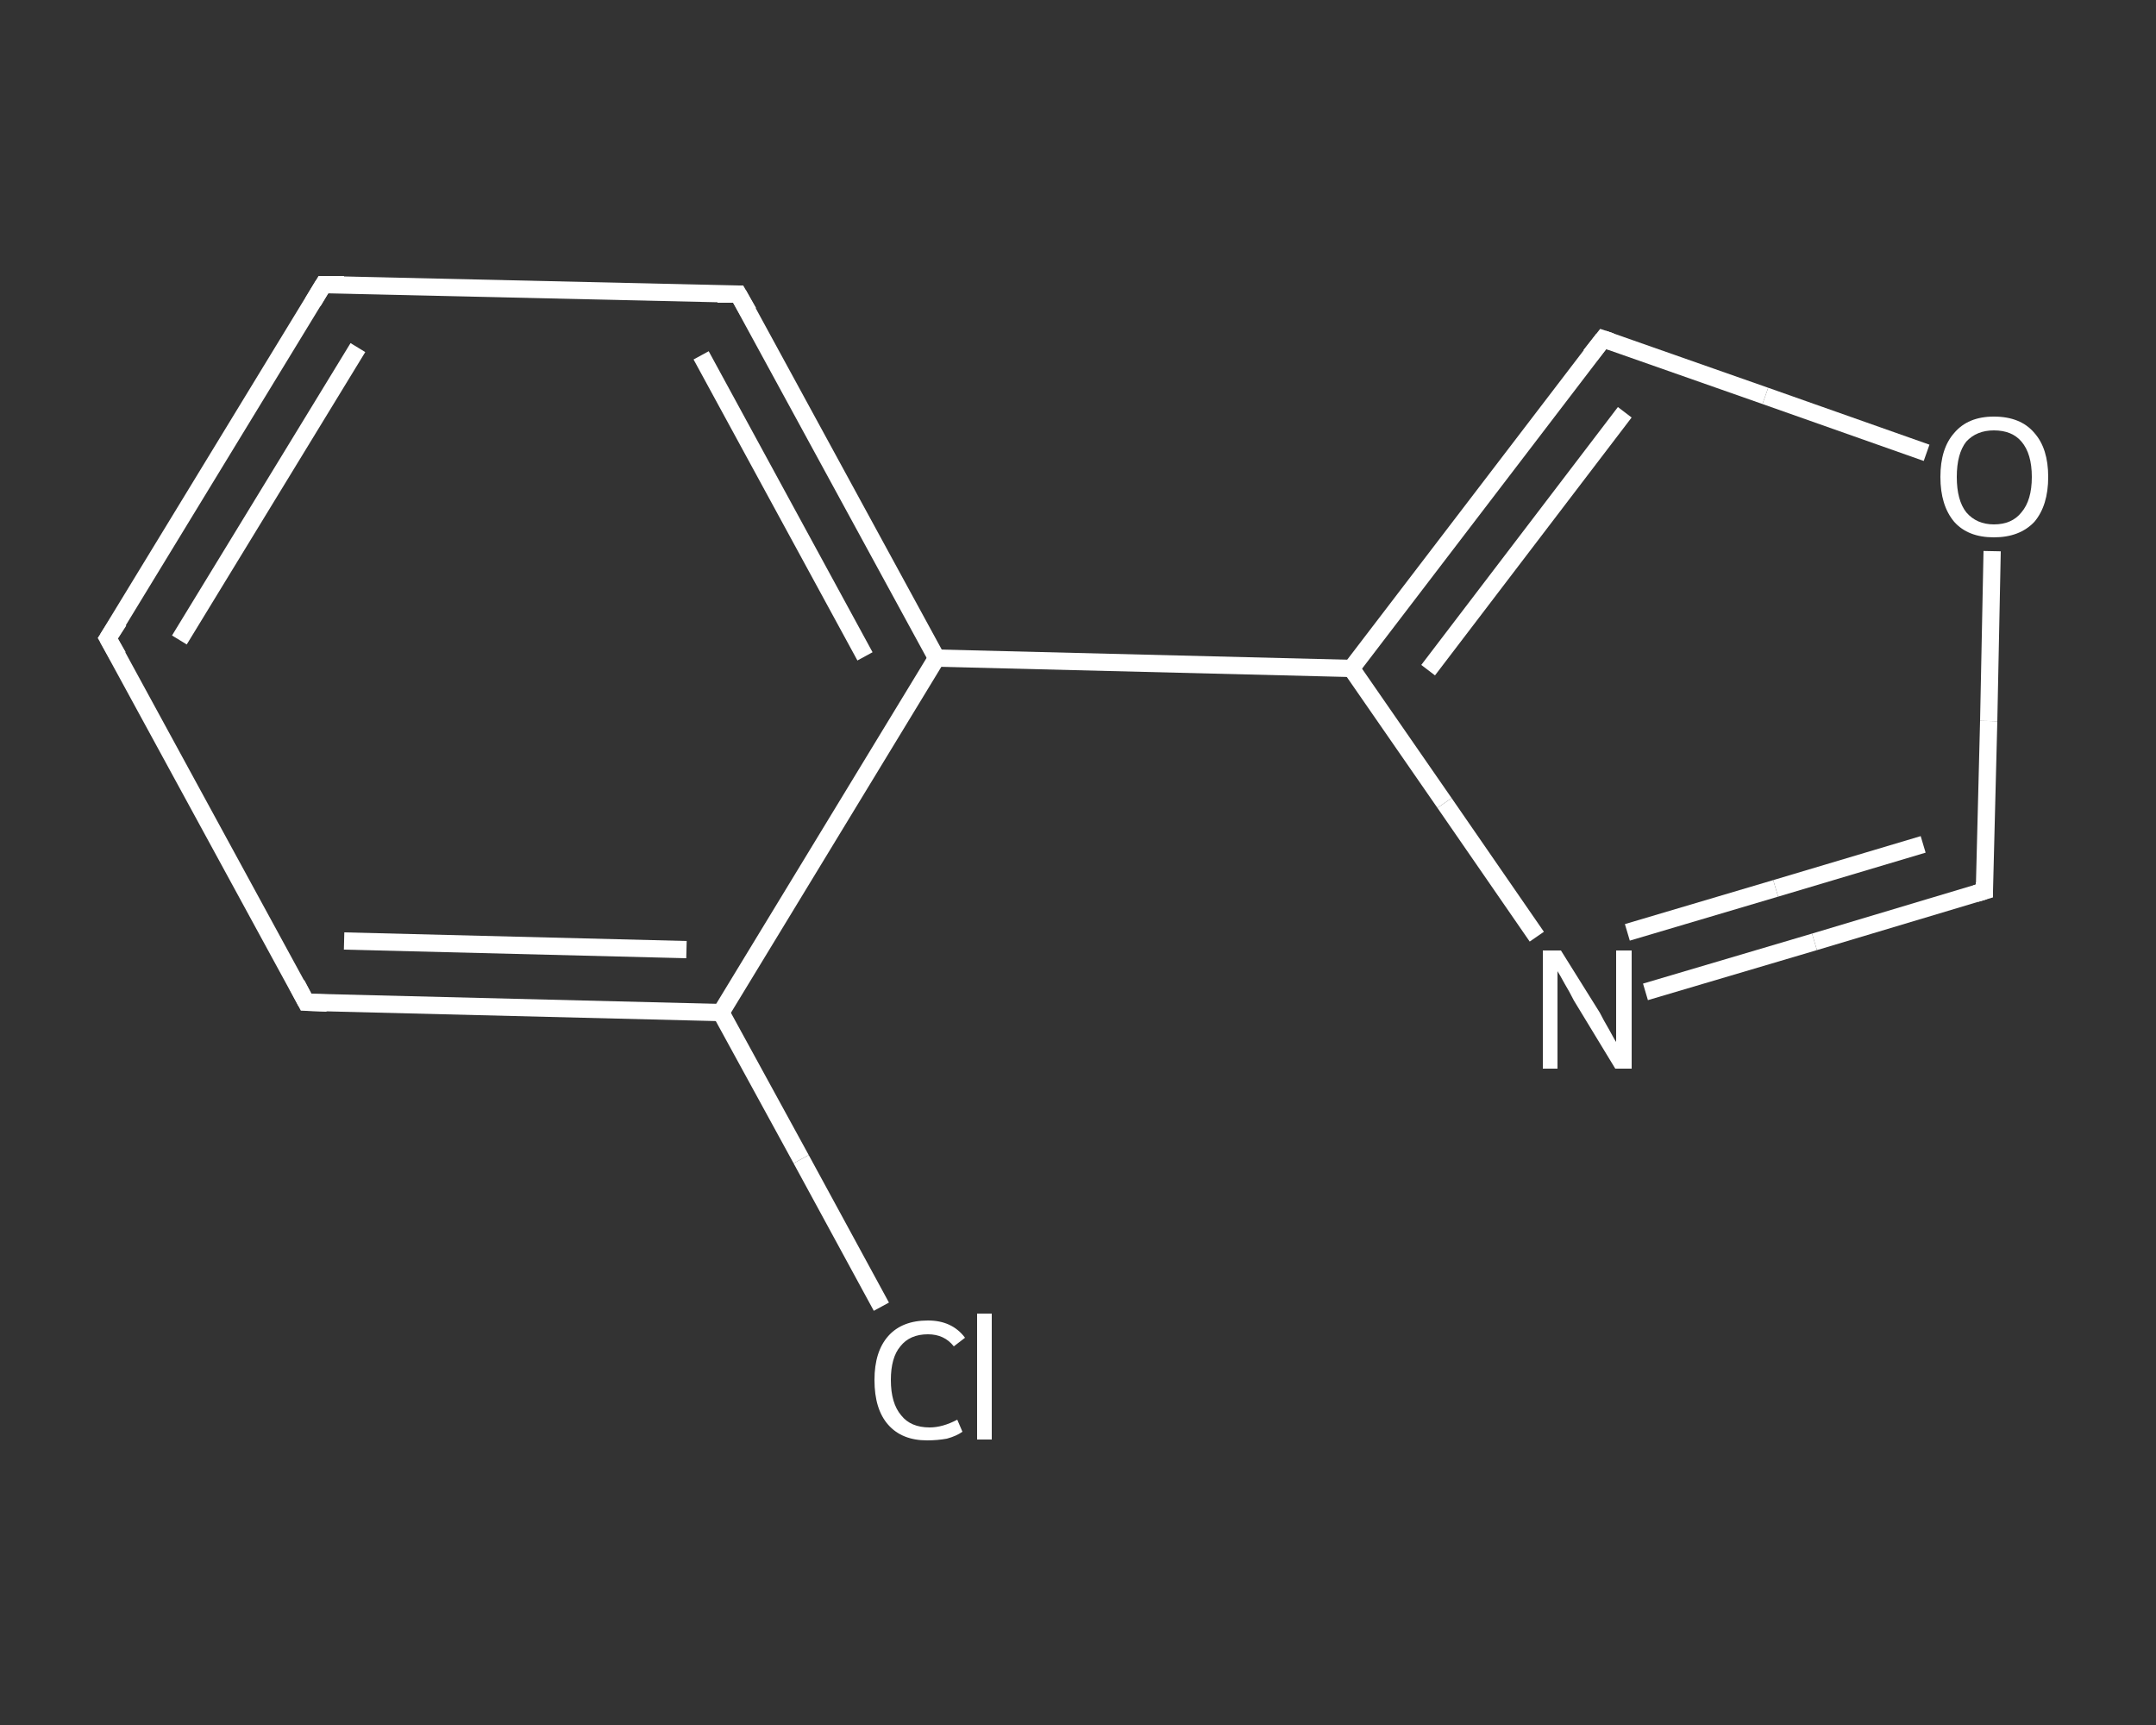 <?xml version='1.0' encoding='iso-8859-1'?>
<svg version='1.1' baseProfile='full'
              xmlns='http://www.w3.org/2000/svg'
                      xmlns:rdkit='http://www.rdkit.org/xml'
                      xmlns:xlink='http://www.w3.org/1999/xlink'
                  xml:space='preserve'
width='250px' height='200px' viewBox='0 0 250 200'>
<rect x="0" y="0" width="250" height="200" fill="#333333" stroke="none"/>
<!-- END OF HEADER -->
<rect style='opacity:1.0;fill:transparent;stroke:none' width='250.0' height='200.0' x='0.0' y='0.0'> </rect>
<path class='bond-0 atom-0 atom-1' d='M 102.2,151.5 L 92.9,134.4' style='fill:none;fill-rule:evenodd;stroke:#FFFFFF;stroke-width:2.0px;stroke-linecap:butt;stroke-linejoin:miter;stroke-opacity:1' />
<path class='bond-0 atom-0 atom-1' d='M 92.9,134.4 L 83.6,117.4' style='fill:none;fill-rule:evenodd;stroke:#FFFFFF;stroke-width:2.0px;stroke-linecap:butt;stroke-linejoin:miter;stroke-opacity:1' />
<path class='bond-1 atom-1 atom-2' d='M 83.6,117.4 L 35.5,116.2' style='fill:none;fill-rule:evenodd;stroke:#FFFFFF;stroke-width:2.0px;stroke-linecap:butt;stroke-linejoin:miter;stroke-opacity:1' />
<path class='bond-1 atom-1 atom-2' d='M 79.6,110.1 L 39.9,109.1' style='fill:none;fill-rule:evenodd;stroke:#FFFFFF;stroke-width:2.0px;stroke-linecap:butt;stroke-linejoin:miter;stroke-opacity:1' />
<path class='bond-2 atom-2 atom-3' d='M 35.5,116.2 L 12.5,74.0' style='fill:none;fill-rule:evenodd;stroke:#FFFFFF;stroke-width:2.0px;stroke-linecap:butt;stroke-linejoin:miter;stroke-opacity:1' />
<path class='bond-3 atom-3 atom-4' d='M 12.5,74.0 L 37.5,33.0' style='fill:none;fill-rule:evenodd;stroke:#FFFFFF;stroke-width:2.0px;stroke-linecap:butt;stroke-linejoin:miter;stroke-opacity:1' />
<path class='bond-3 atom-3 atom-4' d='M 20.8,74.2 L 41.5,40.3' style='fill:none;fill-rule:evenodd;stroke:#FFFFFF;stroke-width:2.0px;stroke-linecap:butt;stroke-linejoin:miter;stroke-opacity:1' />
<path class='bond-4 atom-4 atom-5' d='M 37.5,33.0 L 85.6,34.1' style='fill:none;fill-rule:evenodd;stroke:#FFFFFF;stroke-width:2.0px;stroke-linecap:butt;stroke-linejoin:miter;stroke-opacity:1' />
<path class='bond-5 atom-5 atom-6' d='M 85.6,34.1 L 108.6,76.3' style='fill:none;fill-rule:evenodd;stroke:#FFFFFF;stroke-width:2.0px;stroke-linecap:butt;stroke-linejoin:miter;stroke-opacity:1' />
<path class='bond-5 atom-5 atom-6' d='M 81.3,41.2 L 100.3,76.1' style='fill:none;fill-rule:evenodd;stroke:#FFFFFF;stroke-width:2.0px;stroke-linecap:butt;stroke-linejoin:miter;stroke-opacity:1' />
<path class='bond-6 atom-6 atom-7' d='M 108.6,76.3 L 156.7,77.5' style='fill:none;fill-rule:evenodd;stroke:#FFFFFF;stroke-width:2.0px;stroke-linecap:butt;stroke-linejoin:miter;stroke-opacity:1' />
<path class='bond-7 atom-7 atom-8' d='M 156.7,77.5 L 185.9,39.3' style='fill:none;fill-rule:evenodd;stroke:#FFFFFF;stroke-width:2.0px;stroke-linecap:butt;stroke-linejoin:miter;stroke-opacity:1' />
<path class='bond-7 atom-7 atom-8' d='M 165.6,77.7 L 188.4,47.8' style='fill:none;fill-rule:evenodd;stroke:#FFFFFF;stroke-width:2.0px;stroke-linecap:butt;stroke-linejoin:miter;stroke-opacity:1' />
<path class='bond-8 atom-8 atom-9' d='M 185.9,39.3 L 204.7,45.9' style='fill:none;fill-rule:evenodd;stroke:#FFFFFF;stroke-width:2.0px;stroke-linecap:butt;stroke-linejoin:miter;stroke-opacity:1' />
<path class='bond-8 atom-8 atom-9' d='M 204.7,45.9 L 223.4,52.5' style='fill:none;fill-rule:evenodd;stroke:#FFFFFF;stroke-width:2.0px;stroke-linecap:butt;stroke-linejoin:miter;stroke-opacity:1' />
<path class='bond-9 atom-9 atom-10' d='M 231.0,63.9 L 230.6,83.6' style='fill:none;fill-rule:evenodd;stroke:#FFFFFF;stroke-width:2.0px;stroke-linecap:butt;stroke-linejoin:miter;stroke-opacity:1' />
<path class='bond-9 atom-9 atom-10' d='M 230.6,83.6 L 230.1,103.3' style='fill:none;fill-rule:evenodd;stroke:#FFFFFF;stroke-width:2.0px;stroke-linecap:butt;stroke-linejoin:miter;stroke-opacity:1' />
<path class='bond-10 atom-10 atom-11' d='M 230.1,103.3 L 210.4,109.2' style='fill:none;fill-rule:evenodd;stroke:#FFFFFF;stroke-width:2.0px;stroke-linecap:butt;stroke-linejoin:miter;stroke-opacity:1' />
<path class='bond-10 atom-10 atom-11' d='M 210.4,109.2 L 190.8,115.0' style='fill:none;fill-rule:evenodd;stroke:#FFFFFF;stroke-width:2.0px;stroke-linecap:butt;stroke-linejoin:miter;stroke-opacity:1' />
<path class='bond-10 atom-10 atom-11' d='M 223.0,97.9 L 205.9,103.0' style='fill:none;fill-rule:evenodd;stroke:#FFFFFF;stroke-width:2.0px;stroke-linecap:butt;stroke-linejoin:miter;stroke-opacity:1' />
<path class='bond-10 atom-10 atom-11' d='M 205.9,103.0 L 188.7,108.1' style='fill:none;fill-rule:evenodd;stroke:#FFFFFF;stroke-width:2.0px;stroke-linecap:butt;stroke-linejoin:miter;stroke-opacity:1' />
<path class='bond-11 atom-6 atom-1' d='M 108.6,76.3 L 83.6,117.4' style='fill:none;fill-rule:evenodd;stroke:#FFFFFF;stroke-width:2.0px;stroke-linecap:butt;stroke-linejoin:miter;stroke-opacity:1' />
<path class='bond-12 atom-11 atom-7' d='M 178.2,108.6 L 167.5,93.1' style='fill:none;fill-rule:evenodd;stroke:#FFFFFF;stroke-width:2.0px;stroke-linecap:butt;stroke-linejoin:miter;stroke-opacity:1' />
<path class='bond-12 atom-11 atom-7' d='M 167.5,93.1 L 156.7,77.5' style='fill:none;fill-rule:evenodd;stroke:#FFFFFF;stroke-width:2.0px;stroke-linecap:butt;stroke-linejoin:miter;stroke-opacity:1' />
<path d='M 37.9,116.3 L 35.5,116.2 L 34.4,114.1' style='fill:none;stroke:#FFFFFF;stroke-width:2.0px;stroke-linecap:butt;stroke-linejoin:miter;stroke-opacity:1;' />
<path d='M 13.7,76.1 L 12.5,74.0 L 13.8,72.0' style='fill:none;stroke:#FFFFFF;stroke-width:2.0px;stroke-linecap:butt;stroke-linejoin:miter;stroke-opacity:1;' />
<path d='M 36.3,35.0 L 37.5,33.0 L 39.9,33.0' style='fill:none;stroke:#FFFFFF;stroke-width:2.0px;stroke-linecap:butt;stroke-linejoin:miter;stroke-opacity:1;' />
<path d='M 83.2,34.1 L 85.6,34.1 L 86.8,36.2' style='fill:none;stroke:#FFFFFF;stroke-width:2.0px;stroke-linecap:butt;stroke-linejoin:miter;stroke-opacity:1;' />
<path d='M 184.4,41.2 L 185.9,39.3 L 186.8,39.6' style='fill:none;stroke:#FFFFFF;stroke-width:2.0px;stroke-linecap:butt;stroke-linejoin:miter;stroke-opacity:1;' />
<path d='M 230.1,102.3 L 230.1,103.3 L 229.1,103.6' style='fill:none;stroke:#FFFFFF;stroke-width:2.0px;stroke-linecap:butt;stroke-linejoin:miter;stroke-opacity:1;' />
<path class='atom-0' d='M 101.4 160.0
Q 101.4 156.7, 103.0 154.9
Q 104.6 153.1, 107.6 153.1
Q 110.4 153.1, 111.9 155.1
L 110.6 156.1
Q 109.5 154.7, 107.6 154.7
Q 105.5 154.7, 104.4 156.1
Q 103.3 157.4, 103.3 160.0
Q 103.3 162.7, 104.5 164.1
Q 105.6 165.5, 107.8 165.5
Q 109.3 165.5, 111.0 164.6
L 111.6 166.0
Q 110.9 166.5, 109.8 166.8
Q 108.7 167.0, 107.5 167.0
Q 104.6 167.0, 103.0 165.2
Q 101.4 163.4, 101.4 160.0
' fill='#FFFFFF'/>
<path class='atom-0' d='M 113.3 152.3
L 115.0 152.3
L 115.0 166.9
L 113.3 166.9
L 113.3 152.3
' fill='#FFFFFF'/>
<path class='atom-9' d='M 225.0 55.3
Q 225.0 52.0, 226.6 50.2
Q 228.2 48.3, 231.2 48.3
Q 234.3 48.3, 235.9 50.2
Q 237.5 52.0, 237.5 55.3
Q 237.5 58.6, 235.9 60.5
Q 234.2 62.3, 231.2 62.3
Q 228.2 62.3, 226.6 60.5
Q 225.0 58.6, 225.0 55.3
M 231.2 60.8
Q 233.3 60.8, 234.4 59.4
Q 235.6 58.0, 235.6 55.3
Q 235.6 52.6, 234.4 51.2
Q 233.3 49.9, 231.2 49.9
Q 229.2 49.9, 228.0 51.2
Q 226.9 52.6, 226.9 55.3
Q 226.9 58.0, 228.0 59.4
Q 229.2 60.8, 231.2 60.8
' fill='#FFFFFF'/>
<path class='atom-11' d='M 181.0 110.2
L 185.5 117.4
Q 185.9 118.2, 186.6 119.4
Q 187.3 120.7, 187.4 120.8
L 187.4 110.2
L 189.2 110.2
L 189.2 123.9
L 187.3 123.9
L 182.5 116.0
Q 182.0 115.0, 181.4 114.0
Q 180.8 112.9, 180.6 112.6
L 180.6 123.9
L 178.9 123.9
L 178.9 110.2
L 181.0 110.2
' fill='#FFFFFF'/>
</svg>
